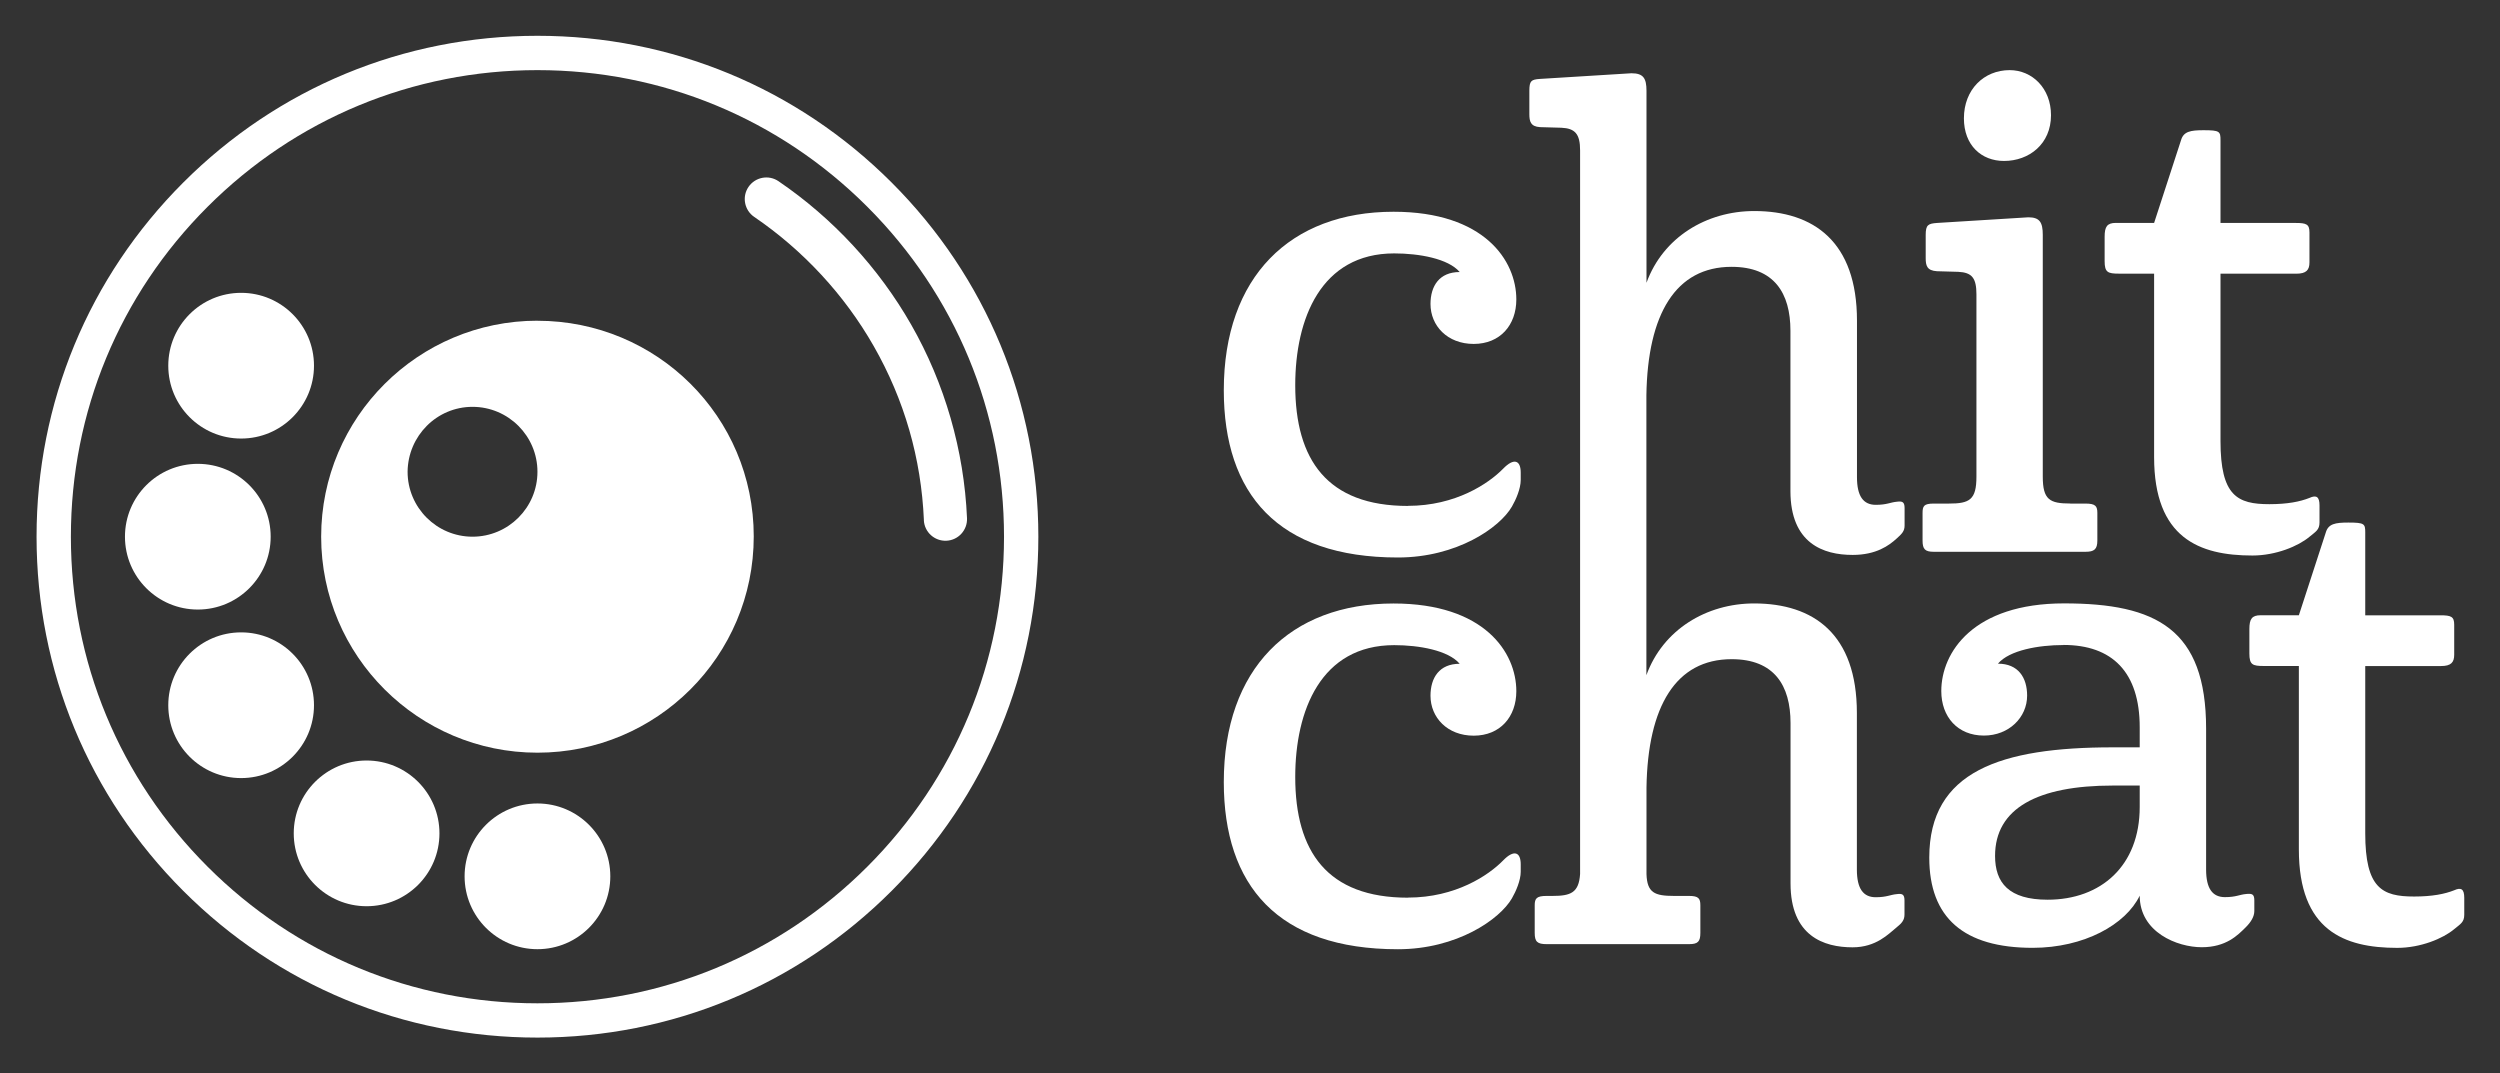 <?xml version="1.0" encoding="UTF-8"?>
<svg id="Livello_1" data-name="Livello 1" xmlns="http://www.w3.org/2000/svg" viewBox="0 0 495.16 212.6">
  <rect x="0" y="0" width="495.16" height="212.6" fill="#333333" stroke="none"/>
  <defs>
    <style>
      .cls-1 {
        fill: #fff;
      }
    </style>
  </defs>
  <circle class="cls-1" cx="47.76" cy="139.68" r="14.43"/>
  <path class="cls-1" d="M24.75,106.3c0,7.97,6.46,14.43,14.43,14.43s14.43-6.46,14.43-14.43-6.46-14.43-14.43-14.43-14.43,6.46-14.43,14.43Z"/>
  <path class="cls-1" d="M182.98,103.01c.1,2.36,2.1,4.19,4.46,4.09,2.36-.1,4.19-2.1,4.09-4.46-.58-13.43-4.4-26.69-11.06-38.34-6.43-11.26-15.52-21.09-26.28-28.41-1.95-1.33-4.61-.82-5.94,1.13-1.33,1.95-.82,4.61,1.13,5.94,9.69,6.6,17.88,15.44,23.67,25.59,6.07,10.63,9.41,22.22,9.94,34.47Z"/>
  <circle class="cls-1" cx="47.76" cy="72.43" r="14.43"/>
  <path class="cls-1" d="M72.61,179.49c7.97,0,14.43-6.46,14.43-14.43s-6.46-14.43-14.43-14.43-14.43,6.46-14.43,14.43,6.46,14.43,14.43,14.43Z"/>
  <path class="cls-1" d="M106.45,188c7.97,0,14.43-6.46,14.43-14.43s-6.46-14.43-14.43-14.43-14.43,6.46-14.43,14.43,6.46,14.43,14.43,14.43Z"/>
  <path class="cls-1" d="M106.45,63.52c-23.62,0-42.84,19.16-42.84,42.78s19.22,42.78,42.84,42.78,42.84-19.09,42.84-42.84-19.22-42.71-42.84-42.71ZM93.59,106.3c-7.09,0-12.86-5.77-12.86-12.86.07-7.09,5.77-12.86,12.86-12.86s12.86,5.77,12.86,12.86-5.77,12.86-12.86,12.86Z"/>
  <path class="cls-1" d="M106.45,13.89c24.68,0,47.89,9.61,65.34,27.07,17.45,17.45,27.07,40.66,27.07,65.34s-9.61,47.89-27.07,65.35c-17.45,17.45-40.66,27.07-65.34,27.07s-47.89-9.61-65.34-27.07c-17.45-17.45-27.07-40.66-27.07-65.35s9.61-47.89,27.07-65.34c17.45-17.45,40.66-27.07,65.34-27.07M106.45,7.09c-26.5,0-51.41,10.32-70.15,29.06C17.56,54.88,7.24,79.8,7.24,106.3s10.32,51.41,29.06,70.15c18.74,18.74,43.65,29.06,70.15,29.06s51.42-10.32,70.15-29.06c18.74-18.74,29.06-43.65,29.06-70.15s-10.32-51.42-29.06-70.15c-18.74-18.74-43.65-29.06-70.15-29.06h0Z"/>
  <path class="cls-1" d="M410.07,99.74h2.98c1.99,0,2.36.5,2.36,1.86v5.46c0,1.74-.62,2.23-2.36,2.23h-30.03c-1.73,0-2.23-.5-2.23-2.23v-5.46c0-1.36.25-1.86,2.23-1.86h2.98c4.1,0,5.46-.74,5.46-5.33v-36.1c0-3.23-.87-4.34-3.6-4.47l-4.22-.12c-1.99-.12-2.23-1.12-2.23-2.61v-4.59c0-1.99.5-2.23,2.23-2.36l18.11-1.12c2.23,0,2.85.99,2.85,3.47v47.89c0,4.59,1.37,5.33,5.46,5.33ZM398.04,13.89c4.47,0,8.19,3.6,8.19,8.93,0,5.71-4.34,9.06-9.31,9.06-4.47,0-7.94-3.1-7.94-8.44,0-5.71,3.97-9.55,9.06-9.55Z"/>
  <path class="cls-1" d="M426.65,44.16l5.33-16.38c.5-1.74,1.86-1.99,4.47-1.99,3.22,0,3.35.25,3.35,1.99v16.38h14.89c2.11,0,2.73.25,2.73,1.86v5.96c0,1.49-.62,2.23-2.61,2.23h-15.01v33.12c0,10.92,3.35,12.53,9.68,12.53,3.6,0,6.08-.5,7.94-1.24,1.36-.62,1.99-.25,1.99,1.49v3.36c0,1.49-.75,1.82-1.99,2.85-2.2,1.85-6.65,3.71-11.29,3.71-10.55,0-19.48-3.47-19.48-19.48v-36.35h-6.95c-2.23,0-2.85-.25-2.85-2.48v-4.84c0-1.99.5-2.73,2.23-2.73h7.57Z"/>
  <path class="cls-1" d="M278.87,177.78c9.43,0,15.97-4.41,18.86-7.37,2.11-2.17,3.47-1.69,3.47.79v1.45c0,1.74-.96,3.92-1.74,5.27-2.4,4.18-10.92,10.09-22.58,10.09-23.82,0-34.49-12.65-34.49-33.12,0-22.46,13.15-35.36,33.62-35.36,17.99,0,24.32,9.68,24.32,17.37,0,5.09-3.22,8.81-8.44,8.81s-8.56-3.6-8.56-7.91c0-3.55,1.74-6.33,5.78-6.33-2.26-2.67-8.06-3.69-12.97-3.69-14.52,0-19.6,12.96-19.6,26.12,0,14.76,6.33,23.9,22.33,23.9Z"/>
  <path class="cls-1" d="M408.69,127.76c-4.91,0-10.71,1.02-12.97,3.69,4.04,0,5.78,2.78,5.78,6.33,0,4.31-3.6,7.91-8.56,7.91-5.21,0-8.44-3.72-8.44-8.81,0-7.69,6.33-17.37,24.32-17.37,18.27,0,28.13,5.09,28.13,24.81v27.91c0,3.72,1.24,5.46,3.72,5.46,2.23,0,2.85-.5,4.22-.62,1.12-.12,1.61,0,1.61,1.24v2.14c0,1.12-.7,2.23-1.74,3.25-1.56,1.54-3.84,3.91-8.68,3.91s-12.28-2.95-12.28-10.21c-2.77,5.73-11.04,10.33-21.21,10.33-13.65,0-20.47-5.96-20.47-17.87,0-17.12,14.14-21.84,36.35-21.84h5.33v-3.97c0-10.92-5.43-16.31-15.11-16.31ZM405.56,178.2c10.55,0,18.24-6.7,18.24-18.36v-4.25h-5.33c-14.89,0-23.32,4.5-23.32,13.93,0,5.34,2.73,8.68,10.42,8.68Z"/>
  <path class="cls-1" d="M366.94,109.91c4.71,0,7.22-1.89,8.68-3.21,1.08-.97,1.61-1.49,1.61-2.6v-3.49c0-1.24-.5-1.36-1.49-1.24-1.36.12-1.99.62-4.22.62-2.48,0-3.72-1.74-3.72-5.46v-31.02c0-15.63-8.56-21.71-20.35-21.71-9.43,0-18.06,5.18-21.34,14.21V17.98c0-2.48-.62-3.47-2.98-3.47l-18.11,1.12c-1.74.12-2.11.37-2.11,2.36v4.59c0,1.49.25,2.48,2.11,2.6l4.22.12c2.73.12,3.72,1.24,3.72,4.47v143.34c-.25,3.72-1.86,4.34-5.46,4.34h-1.17c-1.99,0-2.36.5-2.36,1.86v5.46c0,1.74.5,2.23,2.36,2.23h28.22c1.74,0,2.23-.5,2.23-2.23v-5.46c0-1.36-.37-1.86-2.23-1.86h-2.98c-3.85,0-5.34-.62-5.46-4.34v-17.12c.25-16.13,5.83-25.43,16.87-25.43,8.44,0,11.66,5.21,11.66,12.65v31.76c0,10.42,6.58,12.66,12.28,12.66,4.71,0,7.15-2.68,8.68-3.91,1.13-.91,1.61-1.49,1.61-2.6v-2.79c0-1.24-.5-1.36-1.49-1.24-1.36.12-1.99.62-4.22.62-2.48,0-3.72-1.74-3.72-5.46v-31.02c0-15.63-8.56-21.71-20.35-21.71-9.43,0-18.06,5.18-21.34,14.21v-55.45c.25-16.13,5.83-25.43,16.87-25.43,8.44,0,11.66,5.21,11.66,12.65v31.76c0,10.42,6.58,12.65,12.28,12.65Z"/>
  <path class="cls-1" d="M455.32,121.87l5.33-16.38c.5-1.74,1.86-1.99,4.47-1.99,3.22,0,3.35.25,3.35,1.99v16.38h14.89c2.11,0,2.73.25,2.73,1.86v5.96c0,1.49-.62,2.23-2.61,2.23h-15.01v33.12c0,10.92,3.35,12.53,9.68,12.53,3.6,0,6.08-.5,7.94-1.24,1.36-.62,1.99-.25,1.99,1.49v3.36c0,1.49-.75,1.82-1.99,2.85-2.2,1.85-6.65,3.71-11.29,3.71-10.55,0-19.48-3.47-19.48-19.48v-36.35h-6.95c-2.23,0-2.85-.25-2.85-2.48v-4.84c0-1.99.5-2.73,2.23-2.73h7.57Z"/>
  <path class="cls-1" d="M278.87,100.19c9.43,0,15.97-4.41,18.86-7.37,2.11-2.17,3.47-1.69,3.47.79v1.45c0,1.74-.96,3.92-1.74,5.27-2.4,4.18-10.92,10.09-22.58,10.09-23.82,0-34.49-12.65-34.49-33.12,0-22.46,13.15-35.36,33.62-35.36,17.99,0,24.32,9.68,24.32,17.37,0,5.09-3.22,8.81-8.44,8.81s-8.56-3.6-8.56-7.91c0-3.55,1.74-6.33,5.78-6.33-2.26-2.67-8.06-3.69-12.97-3.69-14.52,0-19.6,12.96-19.6,26.12,0,14.76,6.33,23.9,22.33,23.9Z"/>
</svg>